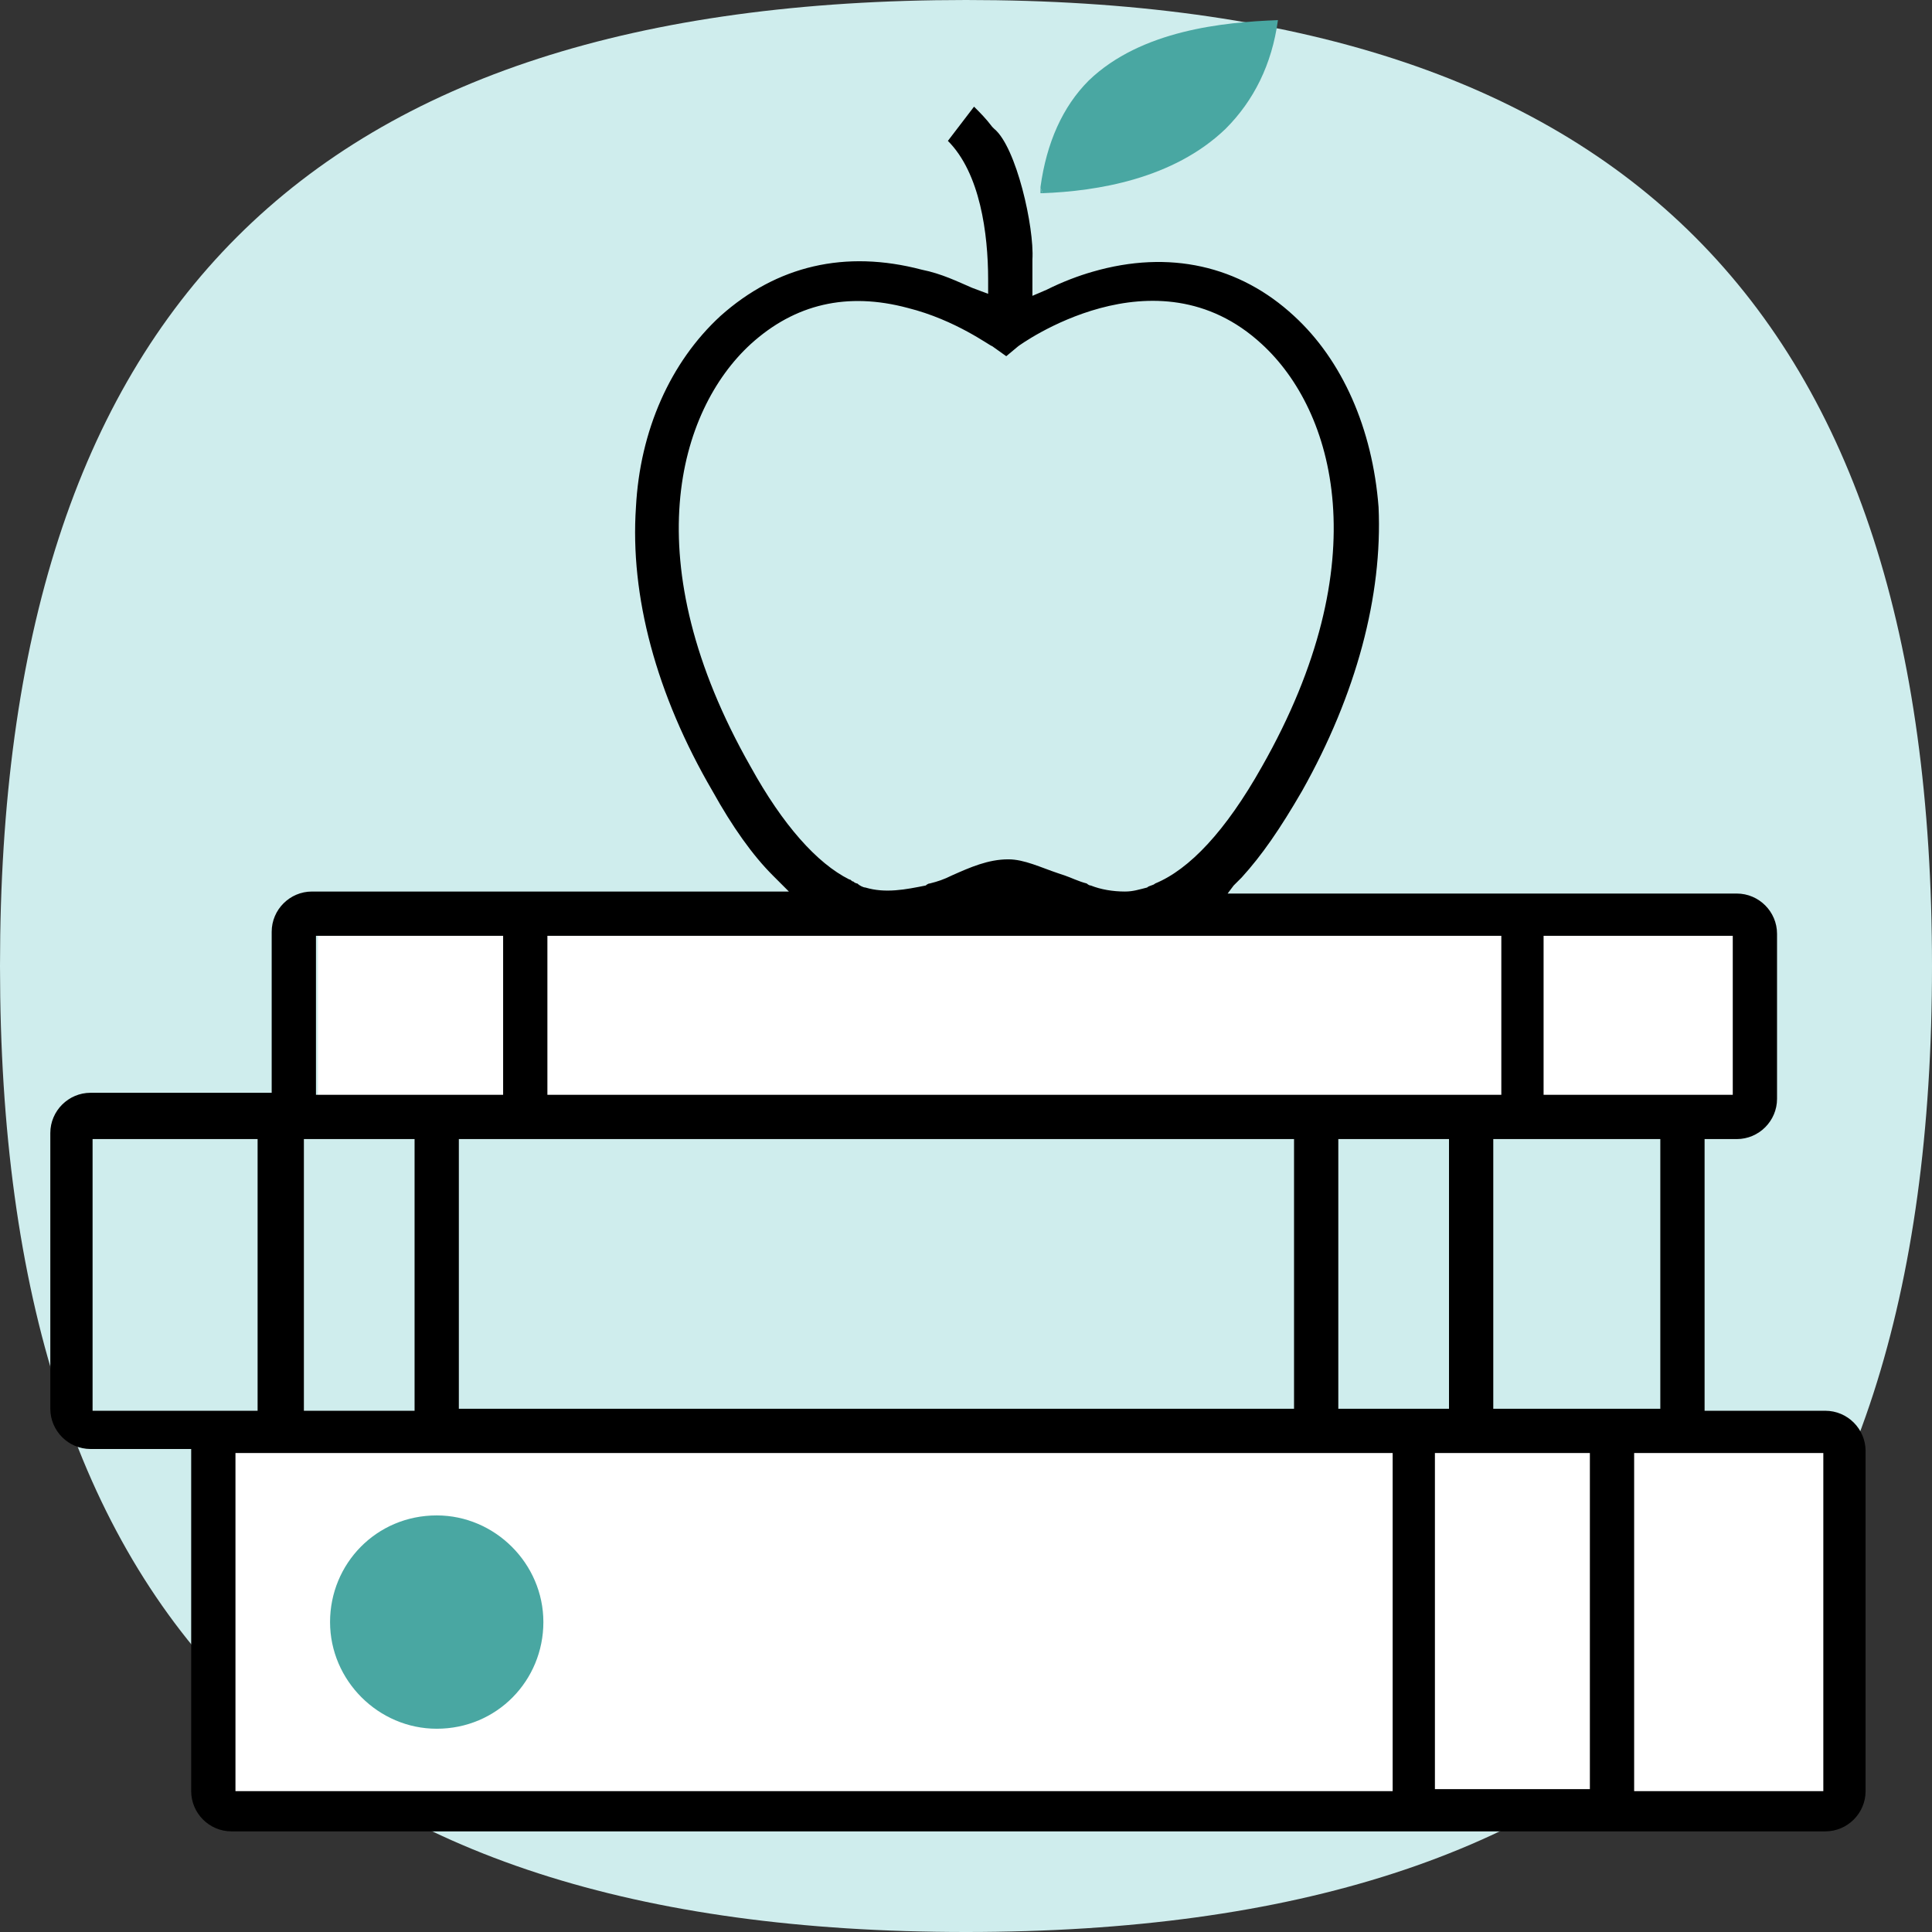 <?xml version="1.0" encoding="utf-8"?>
<!-- Generator: Adobe Illustrator 26.3.1, SVG Export Plug-In . SVG Version: 6.00 Build 0)  -->
<svg version="1.1" id="Layer_1" xmlns="http://www.w3.org/2000/svg" xmlns:xlink="http://www.w3.org/1999/xlink" x="0px" y="0px"
	 viewBox="0 0 96 96" style="enable-background:new 0 0 96 96;" xml:space="preserve">
<rect x="0" y="0" width="96" height="96" fill="#333333" stroke="none"/>
<style type="text/css">
	.st0{fill:#CFEDED;}
	.st1{fill:#FFFFFF;}
	.st2{fill:#49A7A2;}
</style>
<path class="st0" d="M48,0C15.4,0,0,15.4,0,48s15.4,48,48,48s48-15.4,48-48S80.6,0,48,0z"/>
<path class="st1" d="M15.8,55.1h71.1v-8.6H15.8V55.1z"/>
<rect x="10.2" y="71.7" class="st1" width="81.8" height="18.1"/>
<rect x="3.9" y="55.8" class="st0" width="80" height="14.7"/>
<path class="st2" d="M21.7,75.3c-3,0-5.3,2.4-5.3,5.3c0,2.9,2.4,5.3,5.3,5.3c3,0,5.3-2.4,5.3-5.3C27,77.7,24.6,75.3,21.7,75.3z"/>
<path d="M90.7,70.1h-6V56.6h1.6c1.1,0,2-0.9,2-2v-8.2c0-1.1-0.9-2-2-2H61l0.3-0.4l0.4-0.4c1-1.1,1.9-2.4,3-4.3
	c2.7-4.8,4-9.7,3.8-14.1c-0.3-3.9-1.8-7.3-4.2-9.5c-2.7-2.5-6.2-3.3-10-2.2c-0.7,0.2-1.5,0.5-2.3,0.9l-0.7,0.3v-0.7
	c0-0.3,0-0.6,0-0.9l0-0.1l0-0.1c0.1-1.6-0.8-5.6-1.9-6.5l-0.1-0.1c-0.3-0.4-0.6-0.7-0.9-1L47.1,7c1.6,1.6,2,4.6,2,6.9l0,0.7
	l-0.8-0.3c-0.7-0.3-1.5-0.7-2.5-0.9c-3.8-1-7.2-0.2-10,2.3c-2.5,2.3-4,5.7-4.2,9.5c-0.3,4.4,1,9.3,3.8,14.1c1,1.8,2,3.2,3,4.2
	l0.4,0.4l0.4,0.4H15.5c-1.1,0-2,0.9-2,2v8H4.5c-1.1,0-2,0.9-2,2v13.7c0,1.1,0.9,2,2,2h5V89c0,1.1,0.9,2,2,2h79.2c1.1,0,2-0.9,2-2
	V72.1C92.7,71,91.8,70.1,90.7,70.1z M15.1,69.7L15.1,69.7L15.1,69.7V56.6h5.5v13.1v0v0v0.4h-5.5V69.7z M42.4,43.8
	c-0.1,0-0.1-0.1-0.2-0.1c-1.6-0.8-3.3-2.7-4.9-5.6c-5.8-10.2-3.6-17.7,0-21c2.2-2,4.8-2.6,7.8-1.8c2.4,0.6,4.1,1.9,4.2,1.9l0.7,0.5
	l0.6-0.5c0,0,6.8-5,12.1-0.1c3.6,3.3,5.8,10.8,0,21c-1.8,3.2-3.6,5.1-5.3,5.8c-0.1,0.1-0.3,0.1-0.4,0.2c-0.4,0.1-0.7,0.2-1.1,0.2
	c-0.6,0-1.2-0.1-1.7-0.3c-0.1,0-0.2-0.1-0.2-0.1c-0.4-0.1-0.8-0.3-1.1-0.4l-0.3-0.1c-0.9-0.3-1.7-0.7-2.5-0.7c-1,0-1.9,0.4-2.8,0.8
	c-0.4,0.2-0.7,0.3-1.1,0.4c-0.1,0-0.2,0.1-0.2,0.1C45,44.2,44,44.4,43,44.1c-0.1,0-0.3-0.1-0.4-0.2C42.6,43.9,42.5,43.9,42.4,43.8z
	 M86.1,46.5v7.9h-9.4v-7.9H86.1z M27.2,46.5h47.4v7.9H27.2V46.5z M79,72.5L79,72.5L79,72.5v16.4h-7.7V72.6v0v-0.1v-0.3H79V72.5z
	 M22.8,69.7L22.8,69.7L22.8,69.7L22.8,69.7v-13v0v0v-0.1h41.5v0.1v0v0v12.9v0v0v0v0.4H22.8V69.7z M66.5,69.7L66.5,69.7L66.5,69.7
	L66.5,69.7v-13v0v0v-0.1h5.5v0.1v0v0v12.9v0v0v0v0.4h-5.5V69.7z M74.2,70.1v-0.4v0v0v0V56.7v0v0v-0.1h8.3v0.1v0v0v12.9v0v0v0v0.4
	H74.2z M69.2,72.3v0.3v0.1v0v16.3H11.7V72.6v0v-0.1v-0.3H69.2z M90.6,72.3v0.3v0.1v0v16.3h-9.4V72.6v0v-0.1v-0.3H90.6z M15.6,46.5
	h0.1h0h0H25v7.9h-9.2h0h0h-0.1V46.5z M4.6,70.1v-0.4v0v0V56.6h8.2v13.1v0v0v0.4H4.6z"/>
<path class="st2" d="M51.7,9.3c0,0.1,0.1,0.2,0.1,0.3c2.7-0.1,6.5-0.7,9.1-3.2c1.4-1.4,2.3-3.2,2.6-5.4c-2.7,0.1-6.8,0.5-9.4,3
	C52.8,5.3,52,7.1,51.7,9.3z"/>
<path class="st2" d="M51.7,9.6c0,0,0.1,0,0.1,0c0-0.1-0.1-0.2-0.1-0.3C51.7,9.4,51.7,9.5,51.7,9.6z"/>
</svg>
